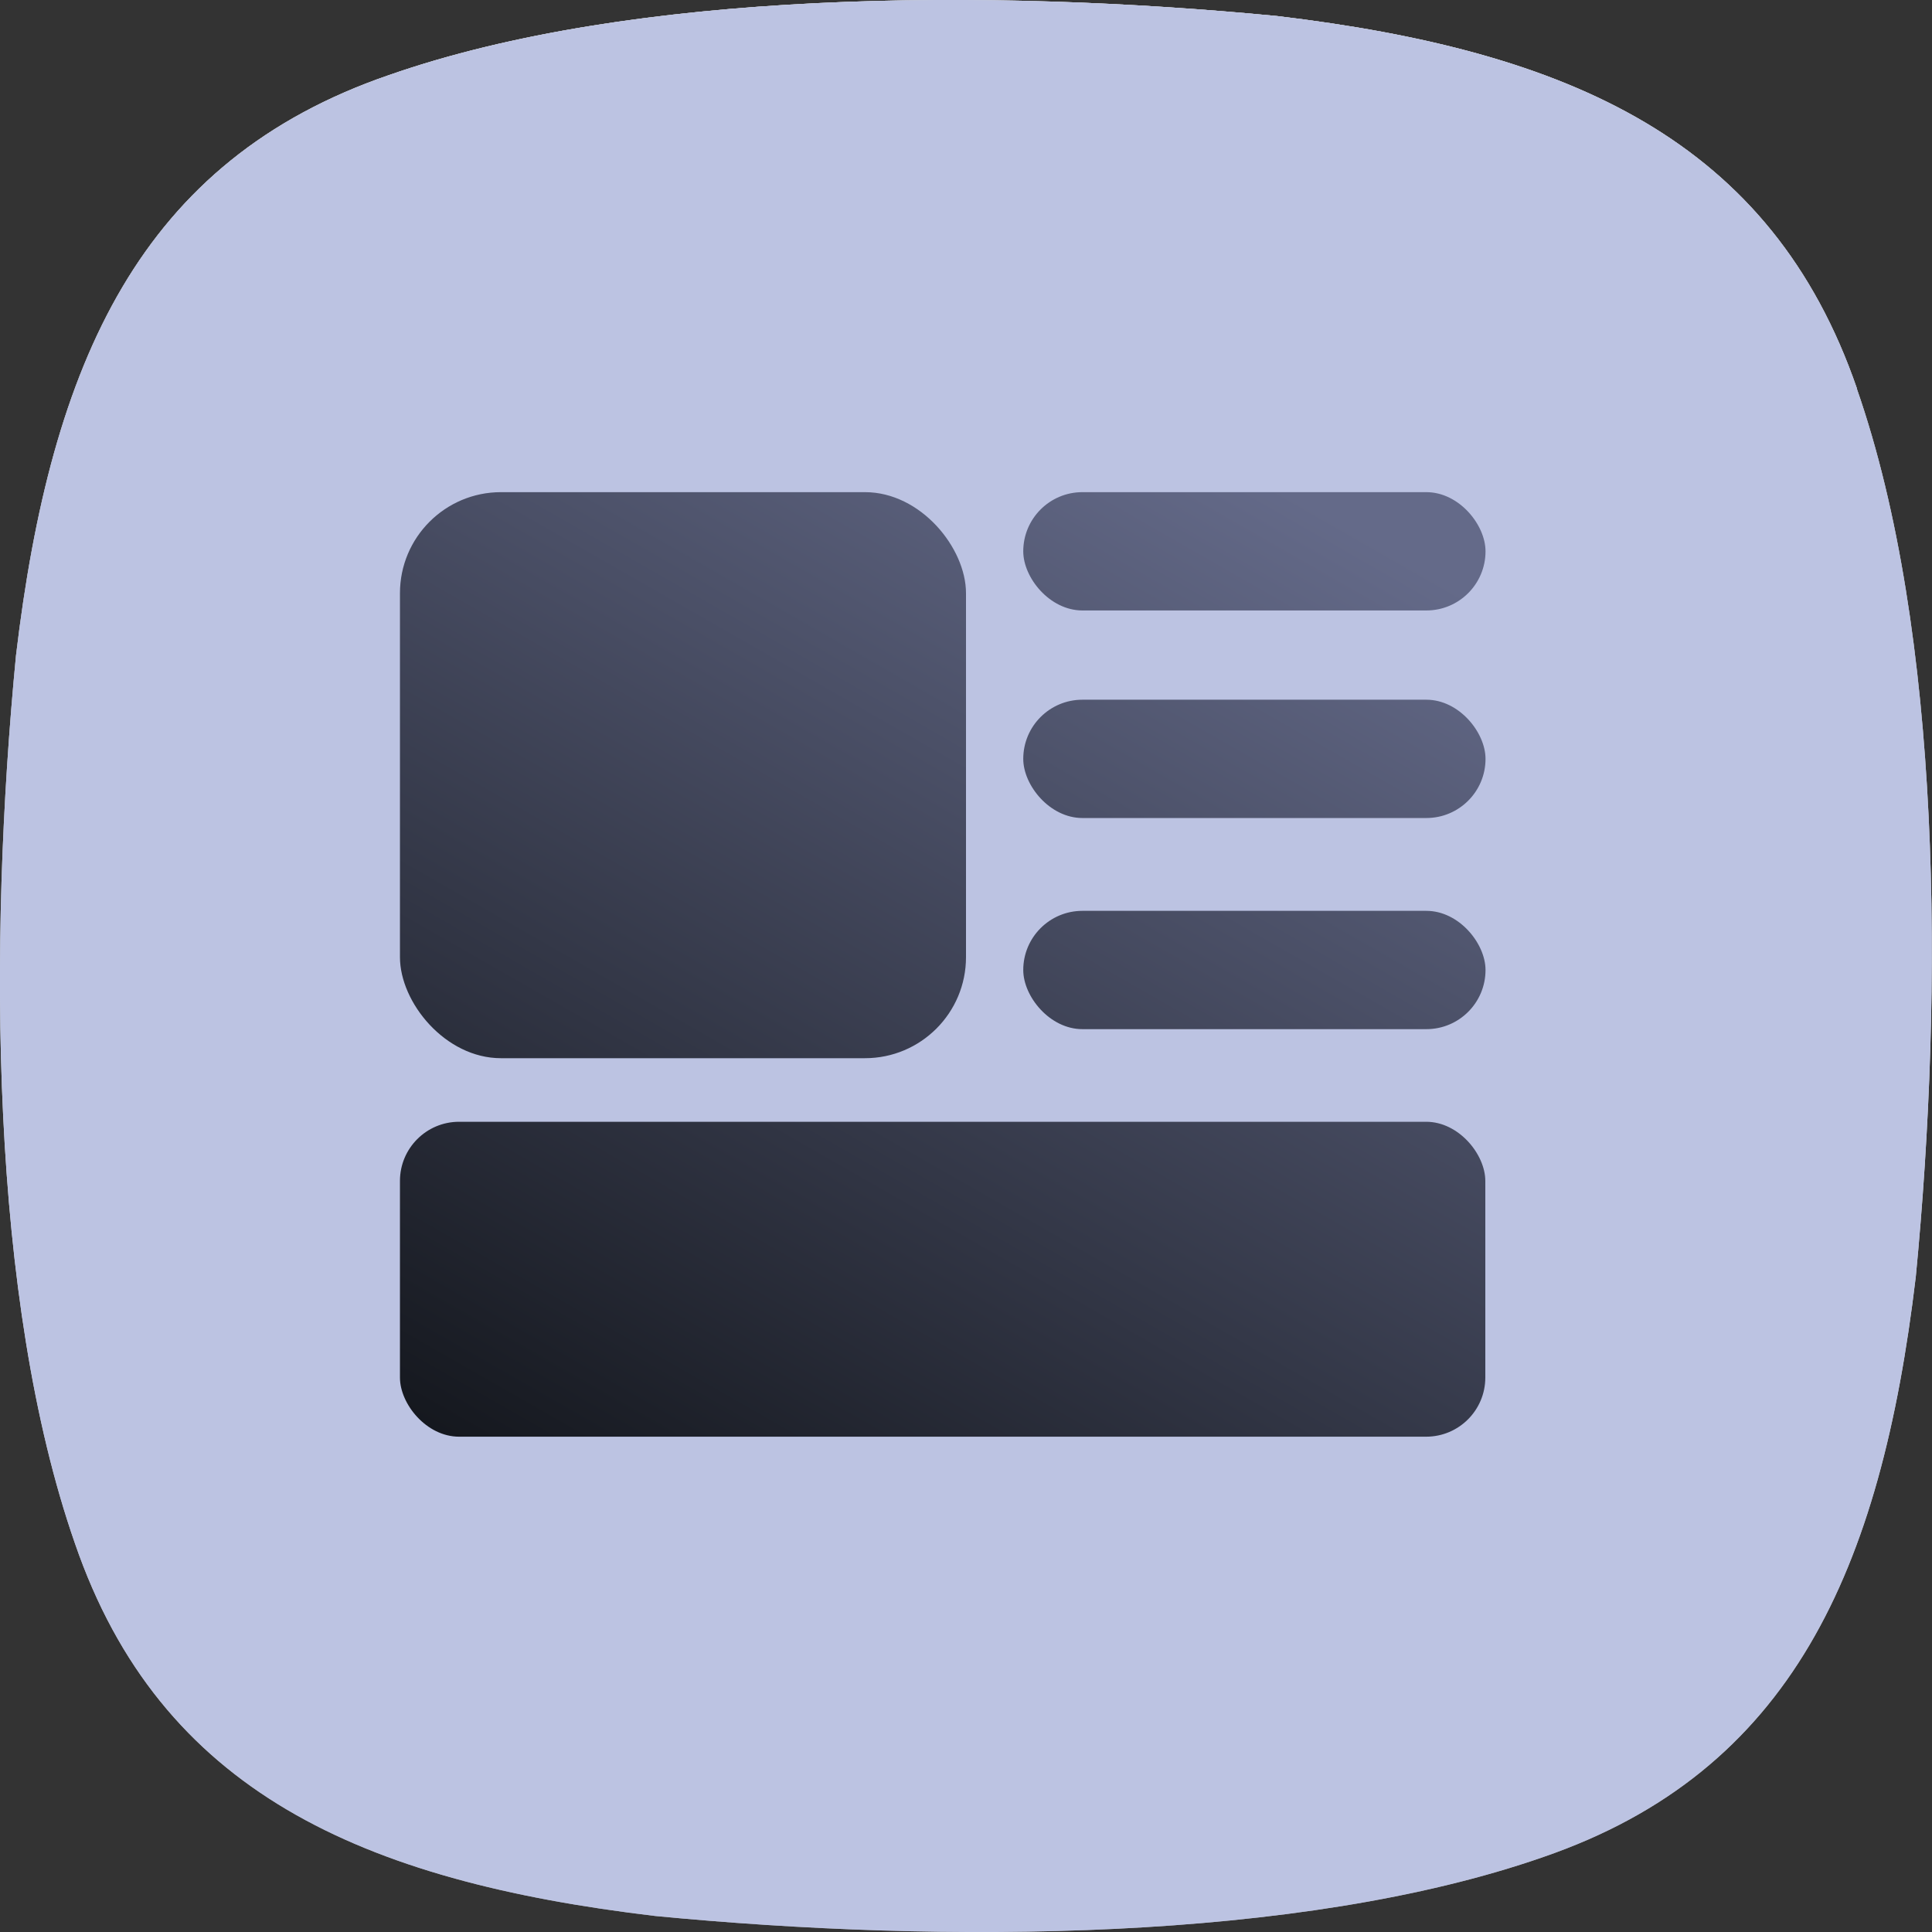 <?xml version="1.0" encoding="UTF-8"?>
<svg xmlns="http://www.w3.org/2000/svg" xmlns:xlink="http://www.w3.org/1999/xlink" viewBox="0 0 91.78 91.78">
  <rect x="0" y="0" width="91.78" height="91.78" fill="#333333" stroke="none"/>
  <defs>
    <style>
      .cls-1 {
        fill: #bcc3e2;
        mix-blend-mode: overlay;
      }

      .cls-2 {
        fill: url(#linear-gradient-7);
      }

      .cls-3 {
        fill: url(#linear-gradient-5);
      }

      .cls-4 {
        fill: url(#linear-gradient-6);
      }

      .cls-5 {
        fill: url(#linear-gradient-4);
      }

      .cls-6 {
        fill: url(#linear-gradient-3);
      }

      .cls-7 {
        fill: url(#linear-gradient-2);
      }

      .cls-8 {
        fill: url(#linear-gradient);
      }

      .cls-9 {
        isolation: isolate;
      }
    </style>
    <linearGradient id="linear-gradient" x1="45.89" y1="100.29" x2="45.89" y2="-23.97" gradientUnits="userSpaceOnUse">
      <stop offset="0" stop-color="#939393"/>
      <stop offset=".05" stop-color="#a2a2a2"/>
      <stop offset=".19" stop-color="#c3c3c3"/>
      <stop offset=".33" stop-color="#ddd"/>
      <stop offset=".48" stop-color="#f0f0f0"/>
      <stop offset=".63" stop-color="#fbfbfb"/>
      <stop offset=".79" stop-color="#fff"/>
    </linearGradient>
    <linearGradient id="linear-gradient-2" x1="45.89" y1="91.78" x2="45.89" y2="0" gradientUnits="userSpaceOnUse">
      <stop offset=".4" stop-color="#000" stop-opacity="0"/>
      <stop offset="1" stop-color="#ccc"/>
    </linearGradient>
    <linearGradient id="linear-gradient-3" x1="8.35" y1="78.95" x2="45.34" y2="14.29" gradientUnits="userSpaceOnUse">
      <stop offset="0" stop-color="#000202"/>
      <stop offset="1" stop-color="#646a89"/>
    </linearGradient>
    <linearGradient id="linear-gradient-4" x1="24.21" y1="88.02" x2="61.2" y2="23.37" xlink:href="#linear-gradient-3"/>
    <linearGradient id="linear-gradient-5" x1="28.46" y1="90.46" x2="65.45" y2="25.8" xlink:href="#linear-gradient-3"/>
    <linearGradient id="linear-gradient-6" x1="32.78" y1="92.93" x2="69.77" y2="28.27" xlink:href="#linear-gradient-3"/>
    <linearGradient id="linear-gradient-7" x1="27.97" y1="90.17" x2="64.95" y2="25.51" xlink:href="#linear-gradient-3"/>
  </defs>
  <g class="cls-9">
    <g id="Layer_2" data-name="Layer 2">
      <g id="Layer_1-2" data-name="Layer 1">
        <g>
          <g>
            <path class="cls-8" d="M88.22,18.47C84.16,6.68,74.62,2.42,60.65.76,46.96-.56,30.05-.48,18.47,3.57,6.68,7.62,2.42,17.17.76,31.14c-1.32,13.68-1.24,30.59,2.8,42.18,4.05,11.78,13.6,16.04,27.57,17.7,13.68,1.32,30.59,1.24,42.18-2.8,11.78-4.05,16.04-13.6,17.7-27.57,1.32-13.68,1.24-30.59-2.8-42.18Z"/>
            <path class="cls-7" d="M45.19.38c5,0,10.18.26,15.41.76,15.74,1.87,23.63,6.92,27.25,17.45,4.84,13.85,3.56,34,2.78,42.01-1.87,15.74-6.92,23.63-17.45,27.25-6.64,2.32-15.84,3.55-26.6,3.55-5,0-10.18-.26-15.41-.76-15.74-1.87-23.63-6.92-27.25-17.45C-.91,59.34.37,39.19,1.14,31.18,3.01,15.44,8.07,7.55,18.59,3.93,25.23,1.61,34.43.38,45.19.38M45.19,0C35.6,0,25.93.96,18.47,3.57,6.68,7.62,2.42,17.17.76,31.14c-1.32,13.68-1.24,30.59,2.8,42.18,4.05,11.78,13.6,16.04,27.57,17.7,4.87.47,10.15.76,15.45.76,9.6,0,19.26-.96,26.73-3.57,11.78-4.05,16.04-13.6,17.7-27.57,1.32-13.68,1.24-30.59-2.8-42.18C84.16,6.68,74.62,2.42,60.65.76,55.78.29,50.5,0,45.19,0h0Z"/>
            <path class="cls-1" d="M88.22,18.47C84.16,6.68,74.62,2.42,60.65.76,46.96-.56,30.05-.48,18.47,3.57,6.68,7.62,2.42,17.17.76,31.14c-1.32,13.68-1.24,30.59,2.8,42.18,4.05,11.78,13.6,16.04,27.57,17.7,13.68,1.32,30.59,1.24,42.18-2.8,11.78-4.05,16.04-13.6,17.7-27.57,1.32-13.68,1.24-30.59-2.8-42.18Z"/>
          </g>
          <g>
            <rect class="cls-6" x="19" y="23.38" width="26.89" height="26.89" rx="4.8" ry="4.8"/>
            <rect class="cls-5" x="48.61" y="23.38" width="21.96" height="5.62" rx="2.81" ry="2.81"/>
            <rect class="cls-3" x="48.61" y="33.24" width="21.96" height="5.62" rx="2.81" ry="2.81"/>
            <rect class="cls-4" x="48.61" y="43.27" width="21.96" height="5.62" rx="2.81" ry="2.81"/>
            <rect class="cls-2" x="19" y="53.29" width="51.56" height="14.96" rx="2.81" ry="2.81"/>
          </g>
        </g>
      </g>
    </g>
  </g>
</svg>